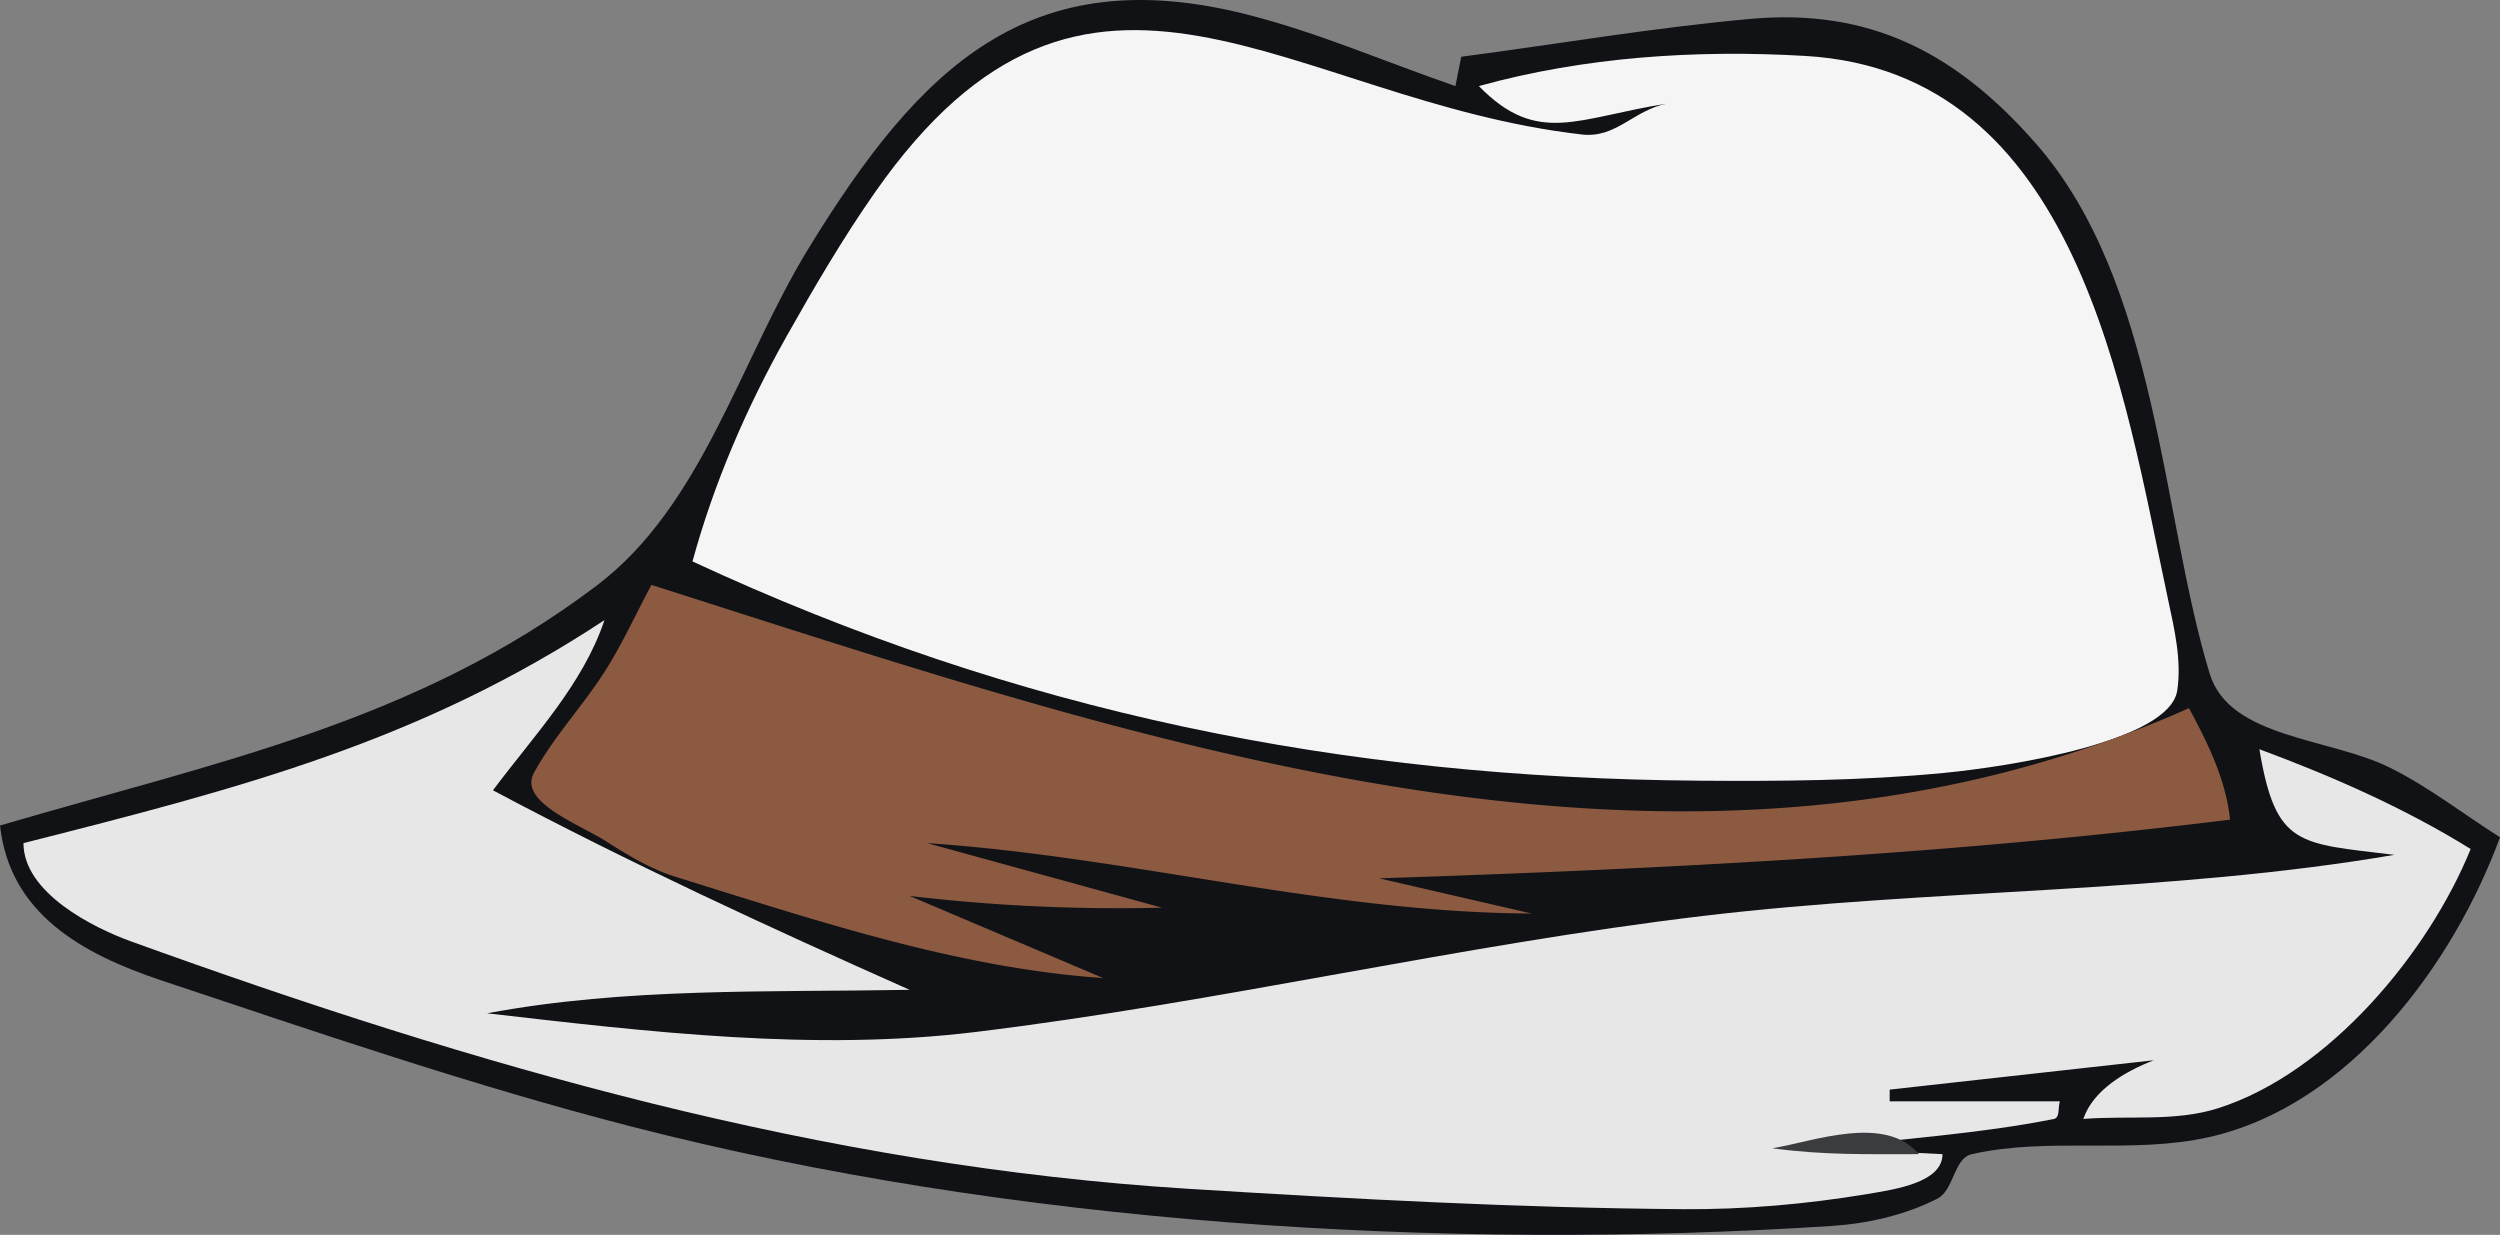 <?xml version="1.0" encoding="UTF-8"?>
<svg data-bbox="23.5 23.627 426 210.417" xmlns="http://www.w3.org/2000/svg" viewBox="23.5 23.627 426 210.417" stroke-miterlimit="10" clip-rule="evenodd" stroke-linecap="round" stroke-linejoin="round" data-type="ugc">
    <rect x="23.5" y="23.627" width="426" height="210.417" fill="#808080" stroke="none"/>
    <g>
        <path fill-opacity=".937" fill="#090b0f" d="m271.5 38.295 1-5c16.442-2.151 32.81-4.977 49.326-6.453 20.292-1.814 34.987 5.733 48.579 21.236 20.827 23.755 21.343 63.175 29.627 90.346 3.361 11.025 20.327 10.883 30.661 15.991 6.647 3.285 12.538 7.92 18.807 11.88-7.877 21.479-25.526 45.662-49.553 51.09-13.185 2.979-27.263-.075-40.447 2.91-3.113.705-3.013 6.126-5.857 7.575-5.577 2.84-11.939 4.27-18.185 4.672-66.403 4.273-139.775-.329-204.322-16.94-27.034-6.957-53.488-16.027-79.97-24.854-13.807-4.602-26-11.459-27.666-26.453 36.85-10.842 70.855-17.58 101.637-40.852 18.123-13.701 24.376-38.348 36.269-57.705 18.854-30.687 37.471-49.167 74.893-39.562 12.02 3.085 23.467 8.08 35.201 12.119"/>
        <path fill="#f5f5f5" d="M307.5 41.295c-15.181 2.363-21.984 7.274-32-3 17.946-4.977 37.042-6.228 55.634-5.136 46.527 2.731 54.229 57.275 61.815 92.677 1.085 5.064 2.322 10.337 1.551 15.459-1.303 8.657-28.49 12.958-39.83 14.045-13.795 1.323-27.696 1.421-41.553 1.318-61.102-.456-116.318-11.659-171.617-37.363 3.647-13.381 9.245-26.301 16.047-38.387 4.694-8.34 9.541-16.623 15.023-24.467 36.484-52.214 70.546-15.589 120.501-9.895 5.827.664 8.744-4.114 14.429-5.251"/>
        <path fill="#e7e7e8" d="M126.5 129.295c-3.662 10.961-12.086 19.74-19 29 23.165 12.327 47.023 23.338 71 34-24.033.429-48.375-.43-72 4 27.612 3.175 55.731 6.535 83.32 3.173 41.51-5.058 82.361-14.82 123.885-19.766 39.141-4.661 78.937-3.785 117.795-10.407-16.291-2.012-20.211-1.264-23-18 12.441 4.619 24.719 10.01 36 17-7.111 17.543-24.023 38.099-43.012 44.168-7.322 2.34-15.325 1.221-22.988 1.832 1.662-4.935 7.149-8.109 12-10l-45 5v2h29c-.333 1 .034 2.793-1 3-12.852 2.57-26 3.333-39 5l20 1c0 4.828-8.032 5.997-12.794 6.791-10.378 1.729-20.936 2.664-31.456 2.584-28.081-.215-56.146-1.729-84.174-3.467-62.617-3.883-121.513-20.919-180.278-42.174-6.47-2.34-18.298-8.293-18.298-16.734 36.607-9.279 67.516-17.228 99-38"/>
        <path fill="#8b5a41" d="M134.5 123.295c84.385 26.853 175.924 59.385 262 21 3.212 5.936 6.324 12.284 7 19-48.081 5.951-96.578 8.408-145 10l26 6c-35.027-.174-68.156-9.644-103-12l40 11a302.5 302.5 0 0 1-43-2l33 14c-24.904-1.721-49.034-9.853-72.874-17.256-4.204-1.306-8.054-3.633-11.766-6-4.792-3.055-15.09-6.76-12.36-11.744 3.449-6.297 8.515-11.579 12.32-17.667 2.872-4.596 5.12-9.555 7.68-14.333"/>
        <path fill="#3a3c40" d="M350.5 220.295c-9.096.007-16.359.165-25-1 7.063-1.167 19.191-5.856 25 1"/>
    </g>
</svg>
